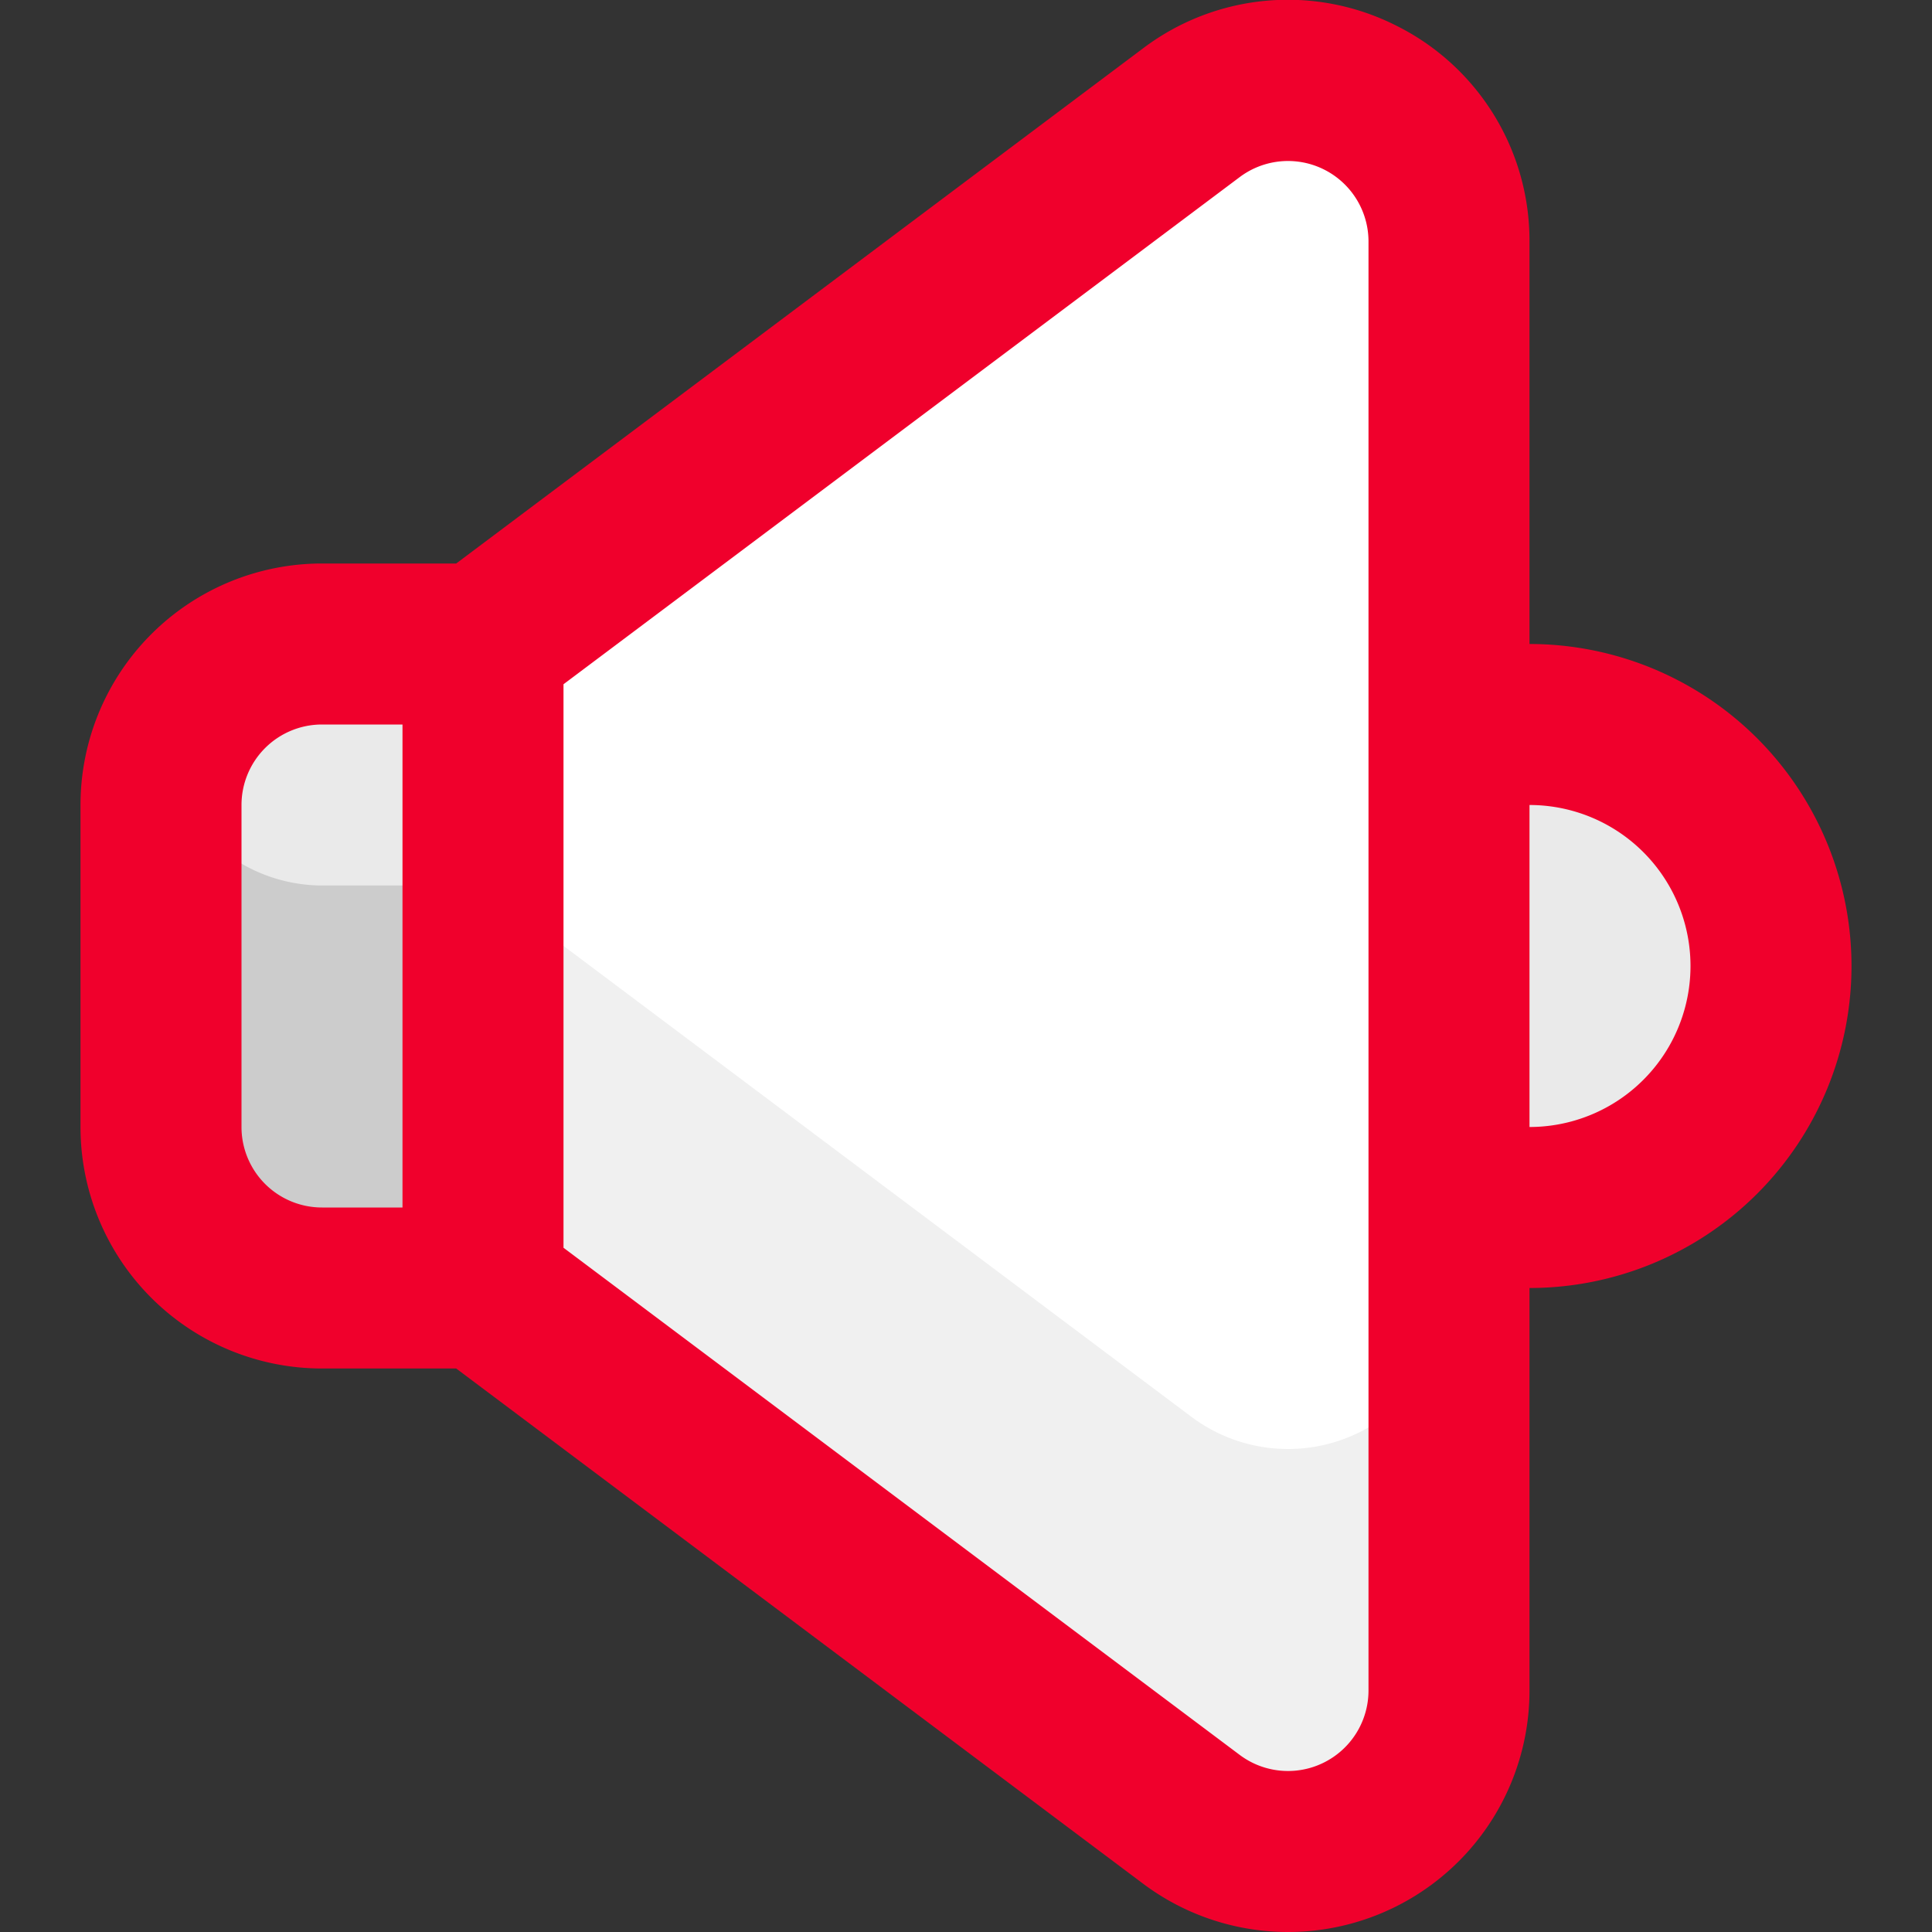 <!DOCTYPE svg PUBLIC "-//W3C//DTD SVG 1.1//EN" "http://www.w3.org/Graphics/SVG/1.1/DTD/svg11.dtd">
<!-- Uploaded to: SVG Repo, www.svgrepo.com, Transformed by: SVG Repo Mixer Tools -->
<svg width="800px" height="800px" viewBox="0 0 24 24" xmlns="http://www.w3.org/2000/svg" fill="#000000">
<rect x="0" y="0" width="24" height="24" fill="#333333" stroke="none"/>
<g id="SVGRepo_bgCarrier" stroke-width="0"/>
<g id="SVGRepo_tracerCarrier" stroke-linecap="round" stroke-linejoin="round"/>
<g id="SVGRepo_iconCarrier"> <defs> <style>.cls-1{fill:#ccc;}.cls-2{fill:#eaeaea;}.cls-3{fill:#f0f0f0;}.cls-4{fill:#ffffff;}.cls-5{fill:#f0002c;}</style> </defs> <g id="Icons"> <path class="cls-1" d="M6,8v8H4a2.006,2.006,0,0,1-2-2V10a1.679,1.679,0,0,1,.07-.5A2,2,0,0,1,4,8Z"/> <path class="cls-2" d="M6,8v3H4A2,2,0,0,1,2.07,9.5,2,2,0,0,1,4,8Z"/> <path class="cls-3" d="M18,3V21a2,2,0,0,1-3.2,1.6L6,16V8l8.8-6.6A2,2,0,0,1,18,3Z"/> <path class="cls-4" d="M18,3V16a2,2,0,0,1-3.2,1.6L6,11V8l8.8-6.6A2,2,0,0,1,18,3Z"/> <path class="cls-2" d="M18,9h1a3,3,0,0,1,3,3v0a3,3,0,0,1-3,3H18a0,0,0,0,1,0,0V9A0,0,0,0,1,18,9Z"/> </g> <g data-name="Layer 4" id="Layer_4"> <path class="cls-5" d="M17.342.317A2.983,2.983,0,0,0,14.2.6L5.667,7H4a3,3,0,0,0-3,3v4a3,3,0,0,0,3,3H5.667L14.2,23.4A3,3,0,0,0,19,21V16a4,4,0,0,0,0-8V3A2.984,2.984,0,0,0,17.342.317ZM3,14V10A1,1,0,0,1,4,9H5v6H4A1,1,0,0,1,3,14Zm14,7a1,1,0,0,1-1.6.8L7,15.5v-7l8.4-6.3A1,1,0,0,1,17,3V21Zm4-9a2,2,0,0,1-2,2V10A2,2,0,0,1,21,12Z"/> </g> </g>
</svg>
